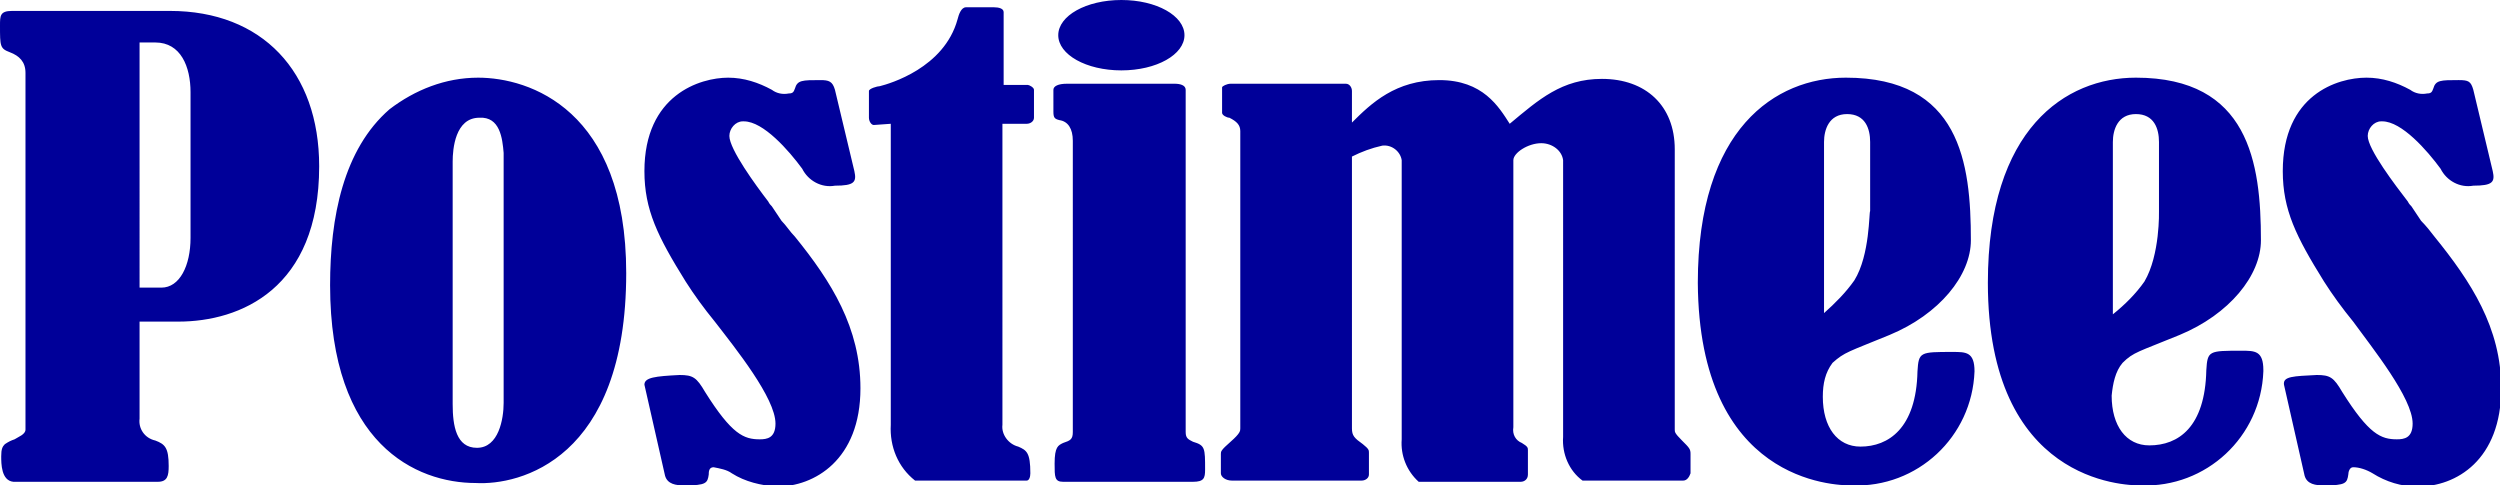 <?xml version="1.0" encoding="utf-8"?>
<!-- Generator: Adobe Illustrator 27.9.6, SVG Export Plug-In . SVG Version: 9.03 Build 54986)  -->
<svg version="1.1" id="Layer_1" xmlns="http://www.w3.org/2000/svg" xmlns:xlink="http://www.w3.org/1999/xlink" x="0px" y="0px"
	 viewBox="0 0 206 40" style="enable-background:new 0 0 206 40;" xml:space="preserve">
<style type="text/css">
	.st0{fill:#000099;}
</style>
<path class="st0" d="M88.4,11.6c0-1-0.4-1.6-1.1-1.7c-0.4-0.1-0.5-0.2-0.5-0.7V7.4c0-0.3,0.4-0.5,1.1-0.5h8.9c0.4,0,0.9,0.1,0.9,0.5
	v28.2c0,0.5,0.2,0.6,0.6,0.8c1,0.3,1,0.5,1,2.3c0,0.7-0.1,1-1,1H87.6c-0.7,0-0.7-0.4-0.7-1.5c0-1.4,0.3-1.5,0.7-1.7
	c0.6-0.2,0.8-0.3,0.8-0.9V11.6z M152.8,23.1L152.8,23.1c-0.7,1-1.6,1.9-2.5,2.7V11.7c0-1,0.4-2.3,1.9-2.3s1.9,1.2,1.9,2.3v5.7
	C154,17.4,154.1,21,152.8,23.1 M151,29.9L151,29.9c1-0.9,1.3-0.9,4.7-2.3c4.1-1.7,6.7-4.9,6.7-7.8c0-6.4-0.9-13.4-10.3-13.4
	c-5.8,0-12.2,4.2-12.2,16.9C140,39.7,151.1,40,152.6,40c5.4,0.2,9.9-4,10.1-9.4l0,0c0-1.6-0.7-1.6-1.8-1.6c-2.7,0-2.8,0-2.9,1.6
	c-0.1,4.7-2.4,6.2-4.7,6.2c-1.9,0-3.1-1.6-3.1-4.1C150.2,31.6,150.4,30.7,151,29.9 M176.7,23.2L176.7,23.2c-0.7,1-1.6,1.9-2.6,2.7
	V11.7c0-1,0.4-2.3,1.9-2.3s1.9,1.2,1.9,2.3v5.7C177.9,17.4,178,21,176.7,23.2 M174.9,29.9L174.9,29.9c0.9-0.9,1.3-0.9,4.7-2.3
	c4.1-1.7,6.7-4.9,6.7-7.8c0-6.4-1-13.4-10.3-13.4c-5.8,0-12.2,4.2-12.2,16.9c0,16.4,11.2,16.7,12.6,16.7c5.4,0.2,9.9-4,10.1-9.4
	c0,0,0,0,0-0.1c0-1.6-0.7-1.6-1.8-1.6c-2.7,0-2.8,0-2.9,1.6c-0.1,4.7-2.3,6.2-4.7,6.2c-1.9,0-3.1-1.6-3.1-4.1
	C174.1,31.6,174.3,30.6,174.9,29.9 M1.1,39.7H13c0.8,0,0.9-0.5,0.9-1.3c0-1.5-0.3-1.8-1.1-2.1c-0.9-0.2-1.4-1-1.3-1.8v-8h3.2
	c5.1,0,11.6-2.7,11.6-12.8c0-7.8-4.7-12.8-12.3-12.8H1c-1,0-1,0.4-1,1.2C0,3.8,0,4,0.8,4.3S2.1,5.1,2.1,6v29.4
	c0,0.4-0.6,0.6-0.9,0.8c-0.3,0.1-0.5,0.2-0.8,0.4c-0.2,0.2-0.3,0.4-0.3,1S0.1,39.6,1.1,39.7 M11.5,3.5h1.3c2.1,0,2.9,2,2.9,4.1v12
	c0,2.3-0.9,4.1-2.4,4.1h-1.8C11.5,23.7,11.5,3.5,11.5,3.5z M51.6,22.5L51.6,22.5c0-13.5-8-16.1-12.2-16.1c-2.7,0-5.2,1-7.3,2.6
	c-3.8,3.3-4.9,8.9-4.9,14.5c0,13.1,7.1,16.3,12,16.3C42.8,40,51.6,37.9,51.6,22.5 M41.5,12.6v20.6c0,1.3-0.4,3.7-2.2,3.7
	c-1.7,0-2-1.8-2-3.6v-20c0-1,0.2-3.6,2.2-3.6C41.2,9.6,41.4,11.4,41.5,12.6 M53.1,31.7l1.7,7.5c0.2,0.7,0.9,0.8,1.6,0.8
	c1.8,0,1.9-0.2,2-0.9c0-0.2,0-0.6,0.4-0.6c0.5,0.1,1.1,0.2,1.5,0.5c1.1,0.7,2.4,1,3.7,1.1c3.1,0,6.9-2.2,6.9-8.1
	c0-5-2.4-8.8-5.4-12.5c-0.4-0.4-0.7-0.9-1.1-1.3L63.6,17c-0.1-0.1-0.2-0.2-0.3-0.4c-1-1.3-3.2-4.3-3.2-5.4c0-0.6,0.5-1.2,1.1-1.2
	h0.1c1.6,0,3.7,2.4,4.8,3.9c0.5,1,1.6,1.6,2.7,1.4c1.6,0,1.8-0.3,1.6-1.2l-1.6-6.7c-0.2-0.7-0.5-0.8-1.2-0.8c-1.5,0-1.9,0-2.1,0.7
	c-0.1,0.3-0.2,0.4-0.5,0.4c-0.5,0.1-1,0-1.4-0.3c-1.1-0.6-2.3-1-3.6-1c-2.3,0-6.9,1.4-6.9,7.7c0,3.2,1.1,5.4,3.4,9.1
	c0.7,1.1,1.5,2.2,2.4,3.3c1.7,2.2,5,6.3,5,8.4c0,1.2-0.7,1.3-1.3,1.3c-1.3,0-2.3-0.4-4.5-3.9c-0.7-1.2-1-1.4-2.1-1.4
	C54,31,53.1,31.1,53.1,31.7 M73.4,10.2V35c-0.1,1.8,0.6,3.5,2,4.6h9.2c0.2,0,0.3-0.3,0.3-0.6c0-1.7-0.3-1.9-1-2.2
	c-0.8-0.2-1.4-1-1.3-1.8V10.2h2c0.3,0,0.6-0.2,0.6-0.5V7.4c0-0.2-0.4-0.4-0.5-0.4h-2V1c0-0.3-0.4-0.4-0.8-0.4h-2.3
	c-0.4,0-0.6,0.6-0.7,1c-1.1,4-5.6,5.3-6.4,5.5c-0.2,0-0.9,0.2-0.9,0.4v2.2c0,0.3,0.2,0.6,0.4,0.6L73.4,10.2z M111.4,10.1V7.5
	c0-0.3-0.2-0.6-0.5-0.6h-9.5c-0.3,0-0.7,0.2-0.7,0.3v2.1c0,0.2,0.4,0.4,0.6,0.4c0.6,0.3,0.9,0.6,0.9,1.1v24.5c0,0.2,0,0.4-0.8,1.1
	s-0.8,0.8-0.8,1V39c0,0.3,0.4,0.6,0.9,0.6h10.7c0.3,0,0.6-0.2,0.6-0.5l0,0l0,0v-1.8c0-0.2,0-0.3-0.5-0.7c-0.7-0.5-0.9-0.7-0.9-1.3
	V12.9c0.8-0.4,1.6-0.7,2.5-0.9c0.8-0.1,1.5,0.5,1.6,1.2v23c-0.1,1.3,0.4,2.6,1.4,3.5h8.4c0.3,0,0.6-0.2,0.6-0.6v-2
	c0-0.2,0-0.3-0.5-0.6c-0.5-0.2-0.8-0.7-0.7-1.3v-22c0-0.6,1.2-1.4,2.3-1.4c0.9,0,1.7,0.6,1.8,1.4V36c-0.1,1.4,0.5,2.8,1.6,3.6h8.3
	c0.3,0,0.5-0.3,0.6-0.6v-1.6c0-0.4-0.1-0.5-0.7-1.1s-0.6-0.7-0.6-0.9V12.3c0-3.6-2.4-5.8-6-5.8c-3.3,0-5.2,1.7-7.6,3.7
	c-0.9-1.4-2.2-3.6-5.8-3.6S113,8.5,111.4,10.1 M188.2,31.7l1.7,7.5c0.2,0.7,0.9,0.8,1.6,0.8c1.8,0,1.9-0.2,2-0.9
	c0-0.2,0.1-0.6,0.4-0.6c0.5,0,1.1,0.2,1.6,0.5c1.1,0.7,2.4,1.1,3.7,1.1c3.2,0,6.9-2.2,6.9-8.1c0-5-2.5-8.8-5.5-12.5
	c-0.3-0.4-0.7-0.9-1.1-1.3l-0.8-1.2c-0.1-0.1-0.2-0.2-0.3-0.4c-1-1.3-3.3-4.3-3.3-5.4c0-0.6,0.5-1.2,1.1-1.2l0,0h0.1
	c1.6,0,3.7,2.4,4.8,3.9c0.5,1,1.6,1.6,2.7,1.4c1.6,0,1.8-0.3,1.6-1.2l-1.6-6.7c-0.2-0.7-0.4-0.8-1.2-0.8c-1.5,0-1.9,0-2.1,0.7
	c-0.1,0.3-0.2,0.4-0.5,0.4c-0.5,0.1-1,0-1.4-0.3c-1.1-0.6-2.3-1-3.6-1c-2.4,0-6.9,1.4-6.9,7.7c0,3.2,1.1,5.4,3.4,9.1
	c0.7,1.1,1.5,2.2,2.4,3.3c1.6,2.2,4.9,6.3,4.9,8.4c0,1.2-0.7,1.3-1.3,1.3c-1.3,0-2.3-0.4-4.5-3.9c-0.7-1.2-1-1.4-2.1-1.4
	C189,31,188.1,31,188.2,31.7 M92.4,5.8c2.9,0,5.2-1.3,5.2-2.9S95.3,0,92.4,0s-5.2,1.3-5.2,2.9S89.5,5.8,92.4,5.8"/>
</svg>
